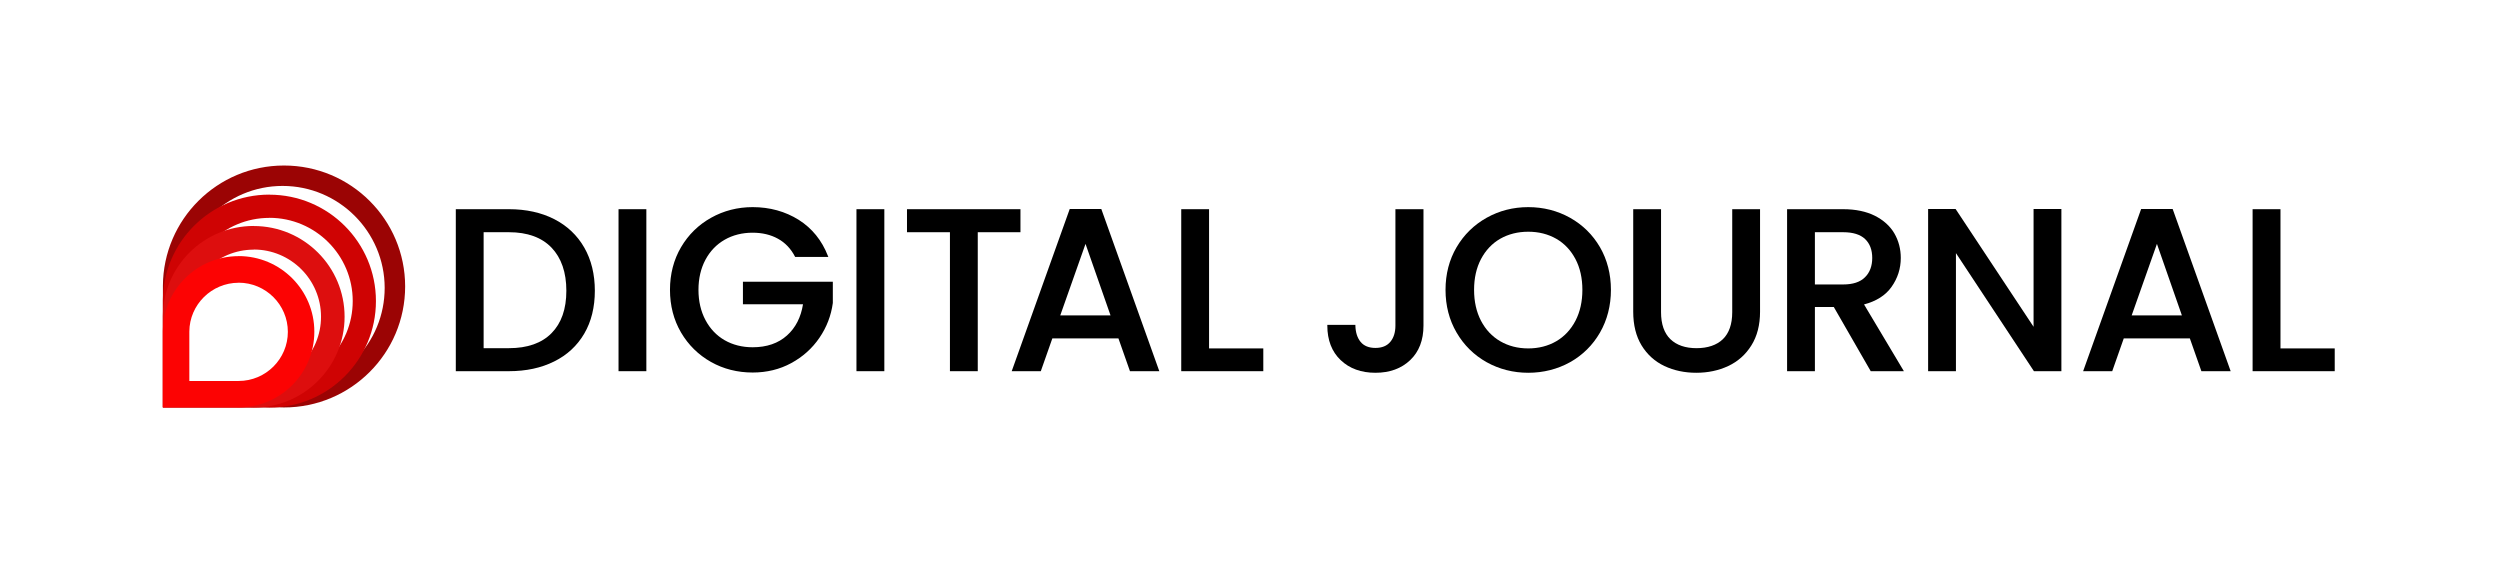 <?xml version="1.0" encoding="UTF-8"?>
<svg id="Layer_1" xmlns="http://www.w3.org/2000/svg" viewBox="0 0 411.58 94.31">
  <defs>
    <style>
      .cls-1 {
        fill: #fc0303;
      }

      .cls-2 {
        fill: #9b0404;
      }

      .cls-3 {
        fill: #cf0303;
      }

      .cls-4 {
        fill: #dd0e0e;
      }
    </style>
  </defs>
  <g>
    <path d="M96.19,40.76c-1.16-2.03-2.83-3.6-4.96-4.69-2.12-1.08-4.63-1.63-7.44-1.63h-8.75v26.67h8.75c2.82,0,5.32-.54,7.44-1.6,2.13-1.05,3.8-2.6,4.96-4.59,1.16-1.98,1.74-4.36,1.74-7.05s-.58-5.09-1.74-7.11ZM83.79,57.32h-4.17v-19.09h4.17c3.04,0,5.4.86,7.01,2.54,1.62,1.69,2.44,4.08,2.44,7.1s-.82,5.34-2.44,6.98c-1.61,1.64-3.97,2.47-7.01,2.47Z"/>
    <rect x="101.83" y="34.44" width="4.58" height="26.67"/>
    <path d="M137.11,46.38v3.5c-.28,2.08-1.02,4.01-2.21,5.74-1.18,1.73-2.74,3.13-4.64,4.16-1.89,1.03-4.03,1.55-6.35,1.55-2.49,0-4.8-.58-6.86-1.74-2.06-1.16-3.72-2.79-4.93-4.85-1.21-2.07-1.82-4.43-1.82-7.02s.61-4.96,1.82-7.02c1.21-2.06,2.87-3.69,4.95-4.85,2.07-1.16,4.38-1.75,6.84-1.75,2.83,0,5.37.71,7.58,2.09,2.2,1.39,3.82,3.39,4.81,5.94l.07.17h-5.46l-.04-.07c-.67-1.29-1.61-2.28-2.8-2.93-1.19-.66-2.59-.99-4.16-.99-1.71,0-3.27.39-4.61,1.16-1.34.77-2.4,1.87-3.16,3.29-.76,1.42-1.15,3.09-1.15,4.96s.39,3.54,1.15,4.97c.76,1.43,1.82,2.55,3.16,3.32,1.34.77,2.9,1.16,4.61,1.16,2.32,0,4.22-.65,5.66-1.95,1.41-1.26,2.29-2.99,2.63-5.13h-9.89v-3.71h14.8Z"/>
    <rect x="141" y="34.44" width="4.59" height="26.67"/>
    <polygon points="168 34.44 168 38.23 160.97 38.23 160.97 61.11 156.39 61.11 156.39 38.23 149.32 38.23 149.32 34.44 168 34.44"/>
    <path d="M181.34,34.49l-.03-.08h-5.2l-9.55,26.7h4.79l1.9-5.4h10.88l1.9,5.4h4.83l-9.52-26.62ZM182.83,51.93h-8.28l4.16-11.78,4.12,11.78Z"/>
    <polygon points="207.98 57.36 207.98 61.11 194.47 61.11 194.47 34.44 199.05 34.44 199.05 57.36 207.98 57.36"/>
    <path d="M234.35,34.44v19.17c0,2.38-.73,4.29-2.18,5.67-1.45,1.39-3.38,2.09-5.73,2.09s-4.28-.7-5.73-2.09c-1.45-1.38-2.19-3.29-2.19-5.67v-.13h4.62v.13c.03,1.12.32,2.03.87,2.69.54.65,1.36.98,2.43.98s1.89-.33,2.45-1c.56-.67.84-1.57.84-2.67v-19.17h4.62Z"/>
    <path d="M263.41,40.7c-1.2-2.06-2.86-3.69-4.93-4.85-2.08-1.16-4.39-1.75-6.88-1.75s-4.77.59-6.85,1.75c-2.07,1.16-3.74,2.79-4.95,4.85s-1.82,4.42-1.82,7.02.61,4.96,1.82,7.03c1.21,2.08,2.88,3.72,4.95,4.88,2.07,1.15,4.38,1.74,6.85,1.74s4.81-.59,6.88-1.74c2.07-1.16,3.73-2.8,4.93-4.88,1.19-2.07,1.8-4.44,1.8-7.03s-.61-4.96-1.8-7.02ZM251.6,57.36c-1.72,0-3.27-.4-4.61-1.18-1.35-.78-2.41-1.92-3.17-3.37-.76-1.46-1.14-3.17-1.14-5.09s.38-3.63,1.14-5.07c.76-1.44,1.82-2.57,3.16-3.34,1.35-.77,2.9-1.16,4.62-1.16s3.26.39,4.61,1.16c1.34.77,2.4,1.9,3.16,3.34s1.14,3.15,1.14,5.07-.38,3.63-1.14,5.09c-.76,1.45-1.82,2.59-3.16,3.37-1.34.78-2.9,1.18-4.61,1.18Z"/>
    <path d="M289.76,34.44v16.89c0,2.16-.48,4.03-1.43,5.54-.94,1.51-2.23,2.65-3.81,3.39-1.58.74-3.35,1.11-5.26,1.11s-3.67-.37-5.24-1.11c-1.57-.74-2.84-1.89-3.76-3.39-.92-1.51-1.38-3.38-1.38-5.54v-16.89h4.58v16.96c0,1.96.52,3.45,1.54,4.44,1.02.98,2.46,1.48,4.3,1.48s3.32-.5,4.34-1.48c1.02-.99,1.54-2.48,1.54-4.44v-16.96h4.58Z"/>
    <path d="M306.88,50.12c2.01-.53,3.54-1.49,4.52-2.88,1.01-1.42,1.53-3.02,1.53-4.77,0-1.48-.36-2.84-1.06-4.05-.71-1.21-1.79-2.18-3.21-2.9-1.42-.71-3.17-1.08-5.21-1.08h-9.24v26.67h4.58v-10.57h3.11l6.04,10.5.04.07h5.46l-6.56-10.99ZM298.79,38.23h4.66c1.61,0,2.82.38,3.6,1.12.79.75,1.18,1.8,1.18,3.12s-.4,2.4-1.2,3.18c-.79.79-1.99,1.18-3.58,1.18h-4.66v-8.6Z"/>
    <polygon points="339.37 34.41 339.37 61.11 334.85 61.11 322.01 41.67 322.01 61.11 317.43 61.11 317.43 34.41 321.95 34.41 321.99 34.46 334.79 53.8 334.79 34.41 339.37 34.41"/>
    <path d="M357.72,34.49l-.03-.08h-5.19l-9.55,26.7h4.79l1.9-5.4h10.88l1.9,5.4h4.82l-9.52-26.62ZM359.21,51.93h-8.27l4.16-11.78,4.11,11.78Z"/>
    <polygon points="384.37 57.36 384.37 61.11 370.85 61.11 370.85 34.44 375.44 34.44 375.44 57.36 384.37 57.36"/>
  </g>
  <path class="cls-2" d="M46.52,30.61c9.26,0,16.8,7.53,16.81,16.78,0,4.48-1.75,8.69-4.92,11.86-3.17,3.17-7.39,4.92-11.89,4.92-.24,0-.48,0-.71-.02h-.06s-.06,0-.06,0h-15.97s0-16.87,0-16.87c.06-9.19,7.59-16.67,16.8-16.67h0M46.75,27.25h0c-10.97,0-19.87,8.85-19.93,19.79v20.02s19.1,0,19.1,0c.28.01.56.02.84.02h0c11.01,0,19.94-8.92,19.94-19.92,0-11-8.93-19.91-19.94-19.91h0Z"/>
  <path class="cls-3" d="M44.35,35.86c7.56,0,13.72,6.14,13.72,13.7,0,3.68-1.45,7.12-4.02,9.69-2.57,2.57-6.01,4.02-9.71,4.02-.19,0-.39,0-.58-.02h-.07s-.07,0-.07,0h-13s0-13.77,0-13.77c.05-7.5,6.2-13.61,13.72-13.61h0M44.35,32.04h0c-9.65,0-17.48,7.79-17.54,17.41v17.62s16.8,0,16.8,0c.25.01.49.02.74.02h0c9.69,0,17.54-7.85,17.54-17.52,0-9.68-7.86-17.52-17.54-17.52h0Z"/>
  <path class="cls-4" d="M41.77,41.08c6.11,0,11.08,4.96,11.08,11.06,0,3-1.19,5.77-3.24,7.82-2.05,2.05-4.83,3.25-7.84,3.25-.16,0-.32,0-.47-.01h-.08s-.08,0-.08,0h-10.45s0-11.12,0-11.12c.04-6.06,5.01-10.98,11.08-10.98h0M41.77,37.2h0c-8.23,0-14.9,6.64-14.96,14.85v15.02s14.33,0,14.33,0c.21,0,.42.02.63.02h0c8.26,0,14.96-6.69,14.96-14.94,0-8.25-6.7-14.94-14.96-14.94h0Z"/>
  <path class="cls-1" d="M39.28,46.54c4.47,0,8.11,3.63,8.11,8.09,0,4.46-3.63,8.09-8.11,8.09-.12,0-.23,0-.35,0h-.09s-.09,0-.09,0h-7.58s0-8.14,0-8.14c.03-4.43,3.67-8.02,8.1-8.03h0M39.28,42.17h0c-6.86,0-12.42,5.53-12.47,12.37v12.52s11.94,0,11.94,0c.17,0,.35.01.53.01h0c6.89,0,12.47-5.58,12.47-12.46,0-6.88-5.58-12.45-12.47-12.45h0Z"/>
</svg>
